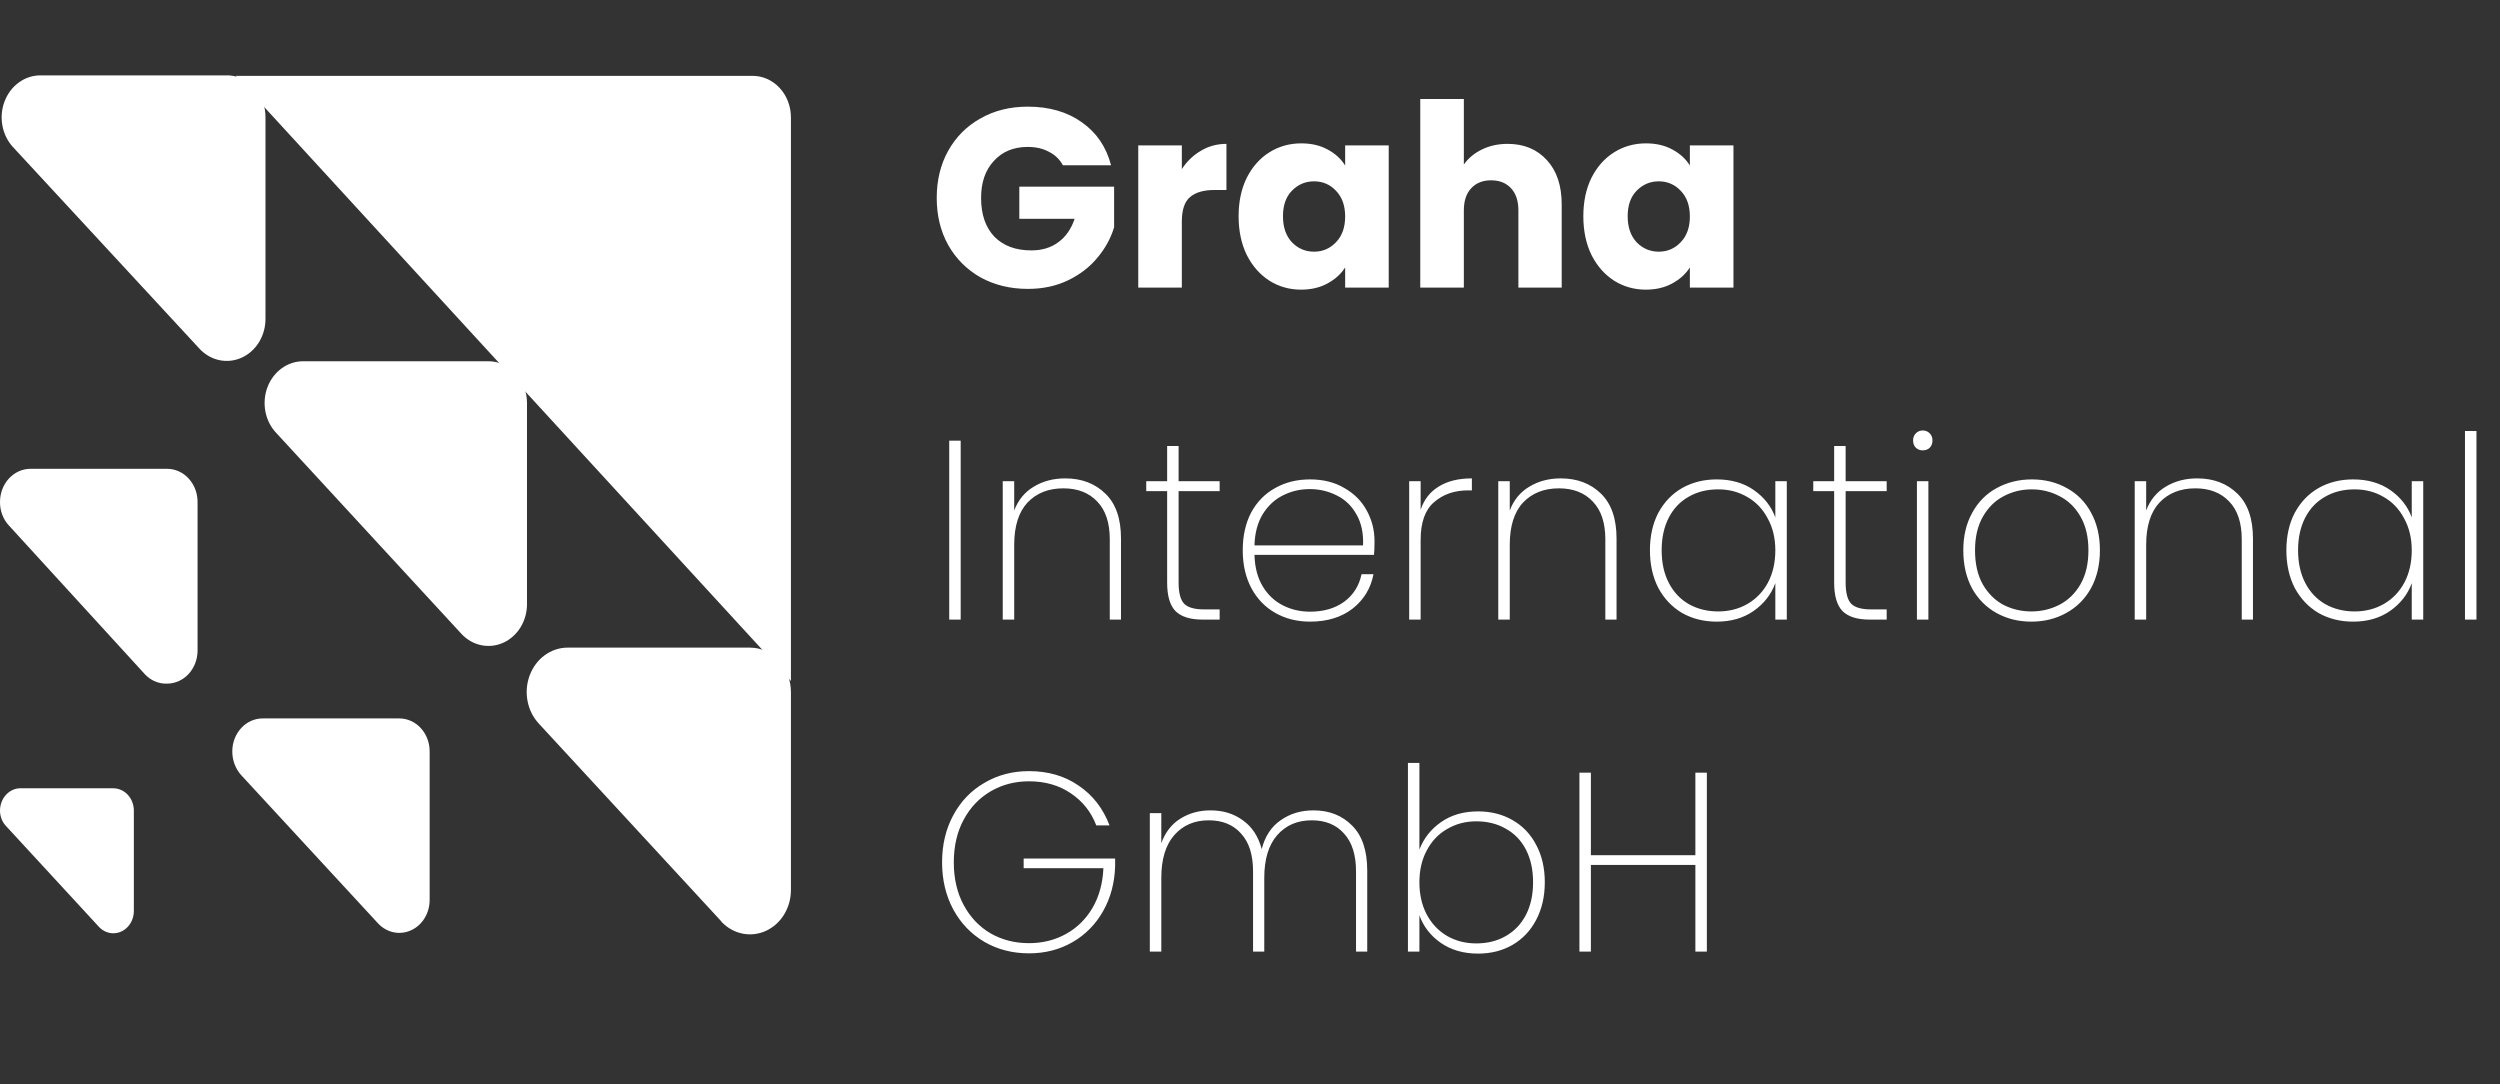 <svg width="113" height="49" viewBox="0 0 113 49" fill="none" xmlns="http://www.w3.org/2000/svg">
<rect x="0" y="0" width="113" height="49" fill="#333333" stroke="none"/>
<path d="M48.043 7.47C47.897 7.202 47.686 6.998 47.409 6.86C47.14 6.714 46.822 6.641 46.453 6.641C45.816 6.641 45.305 6.852 44.921 7.275C44.537 7.689 44.345 8.246 44.345 8.945C44.345 9.69 44.544 10.274 44.944 10.696C45.351 11.111 45.908 11.318 46.614 11.318C47.098 11.318 47.505 11.195 47.835 10.949C48.173 10.704 48.419 10.35 48.573 9.89H46.073V8.438H50.358V10.27C50.212 10.761 49.963 11.218 49.609 11.641C49.264 12.063 48.822 12.405 48.285 12.666C47.747 12.927 47.14 13.058 46.465 13.058C45.666 13.058 44.952 12.885 44.322 12.539C43.7 12.186 43.212 11.698 42.859 11.076C42.513 10.454 42.34 9.744 42.34 8.945C42.34 8.146 42.513 7.436 42.859 6.814C43.212 6.184 43.7 5.696 44.322 5.351C44.944 4.997 45.654 4.821 46.453 4.821C47.421 4.821 48.235 5.055 48.895 5.524C49.563 5.992 50.005 6.641 50.22 7.47H48.043ZM53.419 7.643C53.65 7.29 53.938 7.013 54.283 6.814C54.629 6.606 55.013 6.503 55.435 6.503V8.588H54.894C54.402 8.588 54.034 8.695 53.788 8.91C53.542 9.118 53.419 9.486 53.419 10.016V13H51.449V6.572H53.419V7.643ZM55.985 9.774C55.985 9.114 56.108 8.534 56.354 8.035C56.607 7.536 56.949 7.152 57.379 6.883C57.809 6.614 58.289 6.48 58.819 6.48C59.272 6.48 59.668 6.572 60.006 6.756C60.351 6.94 60.616 7.182 60.801 7.482V6.572H62.77V13H60.801V12.09C60.609 12.389 60.34 12.631 59.994 12.816C59.656 13 59.261 13.092 58.808 13.092C58.285 13.092 57.809 12.958 57.379 12.689C56.949 12.412 56.607 12.025 56.354 11.525C56.108 11.019 55.985 10.435 55.985 9.774ZM60.801 9.786C60.801 9.294 60.662 8.907 60.386 8.622C60.117 8.338 59.787 8.196 59.395 8.196C59.004 8.196 58.669 8.338 58.393 8.622C58.124 8.899 57.99 9.283 57.99 9.774C57.99 10.266 58.124 10.658 58.393 10.949C58.669 11.234 59.004 11.376 59.395 11.376C59.787 11.376 60.117 11.234 60.386 10.949C60.662 10.665 60.801 10.277 60.801 9.786ZM68.147 6.503C68.884 6.503 69.476 6.748 69.921 7.24C70.367 7.724 70.589 8.392 70.589 9.244V13H68.631V9.509C68.631 9.079 68.519 8.745 68.297 8.507C68.074 8.269 67.775 8.15 67.398 8.15C67.022 8.15 66.722 8.269 66.5 8.507C66.277 8.745 66.166 9.079 66.166 9.509V13H64.196V4.475H66.166V7.436C66.365 7.152 66.638 6.925 66.984 6.756C67.329 6.587 67.717 6.503 68.147 6.503ZM71.567 9.774C71.567 9.114 71.689 8.534 71.935 8.035C72.189 7.536 72.53 7.152 72.96 6.883C73.391 6.614 73.871 6.48 74.4 6.48C74.854 6.48 75.249 6.572 75.587 6.756C75.933 6.94 76.198 7.182 76.382 7.482V6.572H78.352V13H76.382V12.09C76.19 12.389 75.921 12.631 75.576 12.816C75.238 13 74.842 13.092 74.389 13.092C73.867 13.092 73.391 12.958 72.96 12.689C72.53 12.412 72.189 12.025 71.935 11.525C71.689 11.019 71.567 10.435 71.567 9.774ZM76.382 9.786C76.382 9.294 76.244 8.907 75.967 8.622C75.698 8.338 75.368 8.196 74.976 8.196C74.585 8.196 74.251 8.338 73.974 8.622C73.705 8.899 73.571 9.283 73.571 9.774C73.571 10.266 73.705 10.658 73.974 10.949C74.251 11.234 74.585 11.376 74.976 11.376C75.368 11.376 75.698 11.234 75.967 10.949C76.244 10.665 76.382 10.277 76.382 9.786Z" fill="white"/>
<path d="M43.423 19.918V28.005H42.905V19.918H43.423ZM48.146 21.623C48.891 21.623 49.498 21.854 49.966 22.314C50.435 22.768 50.669 23.444 50.669 24.342V28.005H50.162V24.377C50.162 23.632 49.974 23.063 49.597 22.672C49.221 22.272 48.711 22.073 48.065 22.073C47.389 22.073 46.848 22.288 46.441 22.718C46.042 23.148 45.842 23.785 45.842 24.63V28.005H45.324V21.75H45.842V23.075C46.019 22.606 46.31 22.249 46.718 22.003C47.132 21.75 47.608 21.623 48.146 21.623ZM53.273 22.199V26.335C53.273 26.796 53.357 27.114 53.526 27.291C53.695 27.46 53.995 27.545 54.425 27.545H55.128V28.005H54.344C53.799 28.005 53.396 27.879 53.135 27.625C52.881 27.364 52.755 26.934 52.755 26.335V22.199H51.81V21.75H52.755V20.16H53.273V21.75H55.128V22.199H53.273ZM62.128 24.457C62.128 24.734 62.12 24.941 62.105 25.079H56.702C56.718 25.64 56.84 26.112 57.071 26.496C57.301 26.88 57.605 27.168 57.981 27.36C58.357 27.552 58.768 27.648 59.214 27.648C59.828 27.648 60.343 27.498 60.757 27.199C61.172 26.892 61.433 26.477 61.541 25.955H62.082C61.959 26.592 61.644 27.111 61.137 27.51C60.63 27.902 59.989 28.098 59.214 28.098C58.63 28.098 58.108 27.967 57.647 27.706C57.186 27.445 56.825 27.072 56.564 26.588C56.303 26.097 56.172 25.525 56.172 24.872C56.172 24.219 56.299 23.651 56.552 23.167C56.814 22.683 57.175 22.314 57.635 22.061C58.096 21.8 58.622 21.669 59.214 21.669C59.813 21.669 60.331 21.8 60.769 22.061C61.214 22.314 61.552 22.656 61.782 23.086C62.013 23.509 62.128 23.966 62.128 24.457ZM61.61 24.653C61.633 24.1 61.533 23.632 61.31 23.248C61.095 22.864 60.8 22.579 60.423 22.395C60.047 22.203 59.64 22.107 59.202 22.107C58.764 22.107 58.357 22.203 57.981 22.395C57.612 22.579 57.309 22.864 57.071 23.248C56.84 23.632 56.718 24.1 56.702 24.653H61.61ZM64.213 23.04C64.367 22.579 64.639 22.23 65.031 21.992C65.423 21.746 65.922 21.623 66.529 21.623V22.165H66.356C65.742 22.165 65.231 22.341 64.824 22.695C64.417 23.04 64.213 23.609 64.213 24.4V28.005H63.695V21.75H64.213V23.04ZM70.545 21.623C71.29 21.623 71.896 21.854 72.365 22.314C72.833 22.768 73.068 23.444 73.068 24.342V28.005H72.561V24.377C72.561 23.632 72.373 23.063 71.996 22.672C71.62 22.272 71.109 22.073 70.464 22.073C69.788 22.073 69.247 22.288 68.84 22.718C68.44 23.148 68.241 23.785 68.241 24.63V28.005H67.722V21.75H68.241V23.075C68.417 22.606 68.709 22.249 69.116 22.003C69.531 21.75 70.007 21.623 70.545 21.623ZM74.577 24.872C74.577 24.227 74.704 23.662 74.957 23.178C75.219 22.695 75.576 22.322 76.029 22.061C76.49 21.8 77.012 21.669 77.596 21.669C78.256 21.669 78.817 21.831 79.277 22.153C79.738 22.476 80.061 22.887 80.245 23.386V21.75H80.763V28.005H80.245V26.358C80.061 26.865 79.734 27.284 79.266 27.614C78.805 27.936 78.248 28.098 77.596 28.098C77.012 28.098 76.49 27.967 76.029 27.706C75.576 27.437 75.219 27.061 74.957 26.577C74.704 26.085 74.577 25.517 74.577 24.872ZM80.245 24.872C80.245 24.327 80.13 23.847 79.9 23.432C79.677 23.009 79.37 22.687 78.978 22.464C78.586 22.234 78.148 22.119 77.665 22.119C77.158 22.119 76.712 22.23 76.328 22.453C75.944 22.668 75.645 22.983 75.43 23.397C75.215 23.812 75.107 24.304 75.107 24.872C75.107 25.44 75.215 25.932 75.43 26.346C75.645 26.761 75.944 27.08 76.328 27.303C76.72 27.525 77.165 27.637 77.665 27.637C78.148 27.637 78.586 27.525 78.978 27.303C79.377 27.072 79.688 26.75 79.911 26.335C80.134 25.913 80.245 25.425 80.245 24.872ZM83.423 22.199V26.335C83.423 26.796 83.507 27.114 83.676 27.291C83.845 27.46 84.145 27.545 84.575 27.545H85.278V28.005H84.494C83.949 28.005 83.546 27.879 83.285 27.625C83.031 27.364 82.904 26.934 82.904 26.335V22.199H81.96V21.75H82.904V20.16H83.423V21.75H85.278V22.199H83.423ZM86.91 20.356C86.787 20.356 86.683 20.318 86.599 20.241C86.514 20.156 86.472 20.045 86.472 19.907C86.472 19.776 86.514 19.669 86.599 19.584C86.683 19.5 86.787 19.457 86.91 19.457C87.033 19.457 87.136 19.5 87.221 19.584C87.305 19.669 87.348 19.776 87.348 19.907C87.348 20.045 87.305 20.156 87.221 20.241C87.136 20.318 87.033 20.356 86.91 20.356ZM87.163 21.75V28.005H86.645V21.75H87.163ZM91.817 28.098C91.233 28.098 90.707 27.967 90.239 27.706C89.77 27.445 89.401 27.072 89.133 26.588C88.872 26.097 88.741 25.525 88.741 24.872C88.741 24.227 88.875 23.662 89.144 23.178C89.413 22.687 89.782 22.314 90.25 22.061C90.726 21.8 91.256 21.669 91.84 21.669C92.424 21.669 92.95 21.8 93.418 22.061C93.887 22.314 94.251 22.683 94.513 23.167C94.781 23.651 94.916 24.219 94.916 24.872C94.916 25.525 94.781 26.097 94.513 26.588C94.244 27.072 93.871 27.445 93.395 27.706C92.927 27.967 92.401 28.098 91.817 28.098ZM91.817 27.637C92.27 27.637 92.692 27.537 93.084 27.337C93.483 27.13 93.802 26.819 94.04 26.404C94.278 25.989 94.397 25.479 94.397 24.872C94.397 24.273 94.278 23.766 94.04 23.351C93.802 22.937 93.487 22.629 93.096 22.43C92.704 22.222 92.281 22.119 91.828 22.119C91.375 22.119 90.953 22.222 90.561 22.43C90.177 22.629 89.866 22.937 89.628 23.351C89.39 23.766 89.271 24.273 89.271 24.872C89.271 25.479 89.386 25.989 89.617 26.404C89.855 26.819 90.166 27.13 90.55 27.337C90.941 27.537 91.364 27.637 91.817 27.637ZM99.311 21.623C100.056 21.623 100.663 21.854 101.131 22.314C101.6 22.768 101.834 23.444 101.834 24.342V28.005H101.327V24.377C101.327 23.632 101.139 23.063 100.763 22.672C100.386 22.272 99.876 22.073 99.23 22.073C98.555 22.073 98.013 22.288 97.606 22.718C97.207 23.148 97.007 23.785 97.007 24.63V28.005H96.489V21.75H97.007V23.075C97.184 22.606 97.475 22.249 97.882 22.003C98.297 21.75 98.773 21.623 99.311 21.623ZM103.344 24.872C103.344 24.227 103.47 23.662 103.724 23.178C103.985 22.695 104.342 22.322 104.795 22.061C105.256 21.8 105.778 21.669 106.362 21.669C107.022 21.669 107.583 21.831 108.044 22.153C108.504 22.476 108.827 22.887 109.011 23.386V21.75H109.53V28.005H109.011V26.358C108.827 26.865 108.501 27.284 108.032 27.614C107.571 27.936 107.015 28.098 106.362 28.098C105.778 28.098 105.256 27.967 104.795 27.706C104.342 27.437 103.985 27.061 103.724 26.577C103.47 26.085 103.344 25.517 103.344 24.872ZM109.011 24.872C109.011 24.327 108.896 23.847 108.666 23.432C108.443 23.009 108.136 22.687 107.744 22.464C107.352 22.234 106.915 22.119 106.431 22.119C105.924 22.119 105.479 22.23 105.095 22.453C104.711 22.668 104.411 22.983 104.196 23.397C103.981 23.812 103.873 24.304 103.873 24.872C103.873 25.44 103.981 25.932 104.196 26.346C104.411 26.761 104.711 27.08 105.095 27.303C105.486 27.525 105.932 27.637 106.431 27.637C106.915 27.637 107.352 27.525 107.744 27.303C108.144 27.072 108.455 26.75 108.677 26.335C108.9 25.913 109.011 25.425 109.011 24.872ZM111.936 19.481V28.005H111.417V19.481H111.936Z" fill="white"/>
<path d="M49.552 37.308C49.322 36.702 48.938 36.218 48.4 35.857C47.87 35.496 47.24 35.315 46.511 35.315C45.873 35.315 45.297 35.465 44.783 35.765C44.268 36.064 43.861 36.49 43.562 37.043C43.262 37.596 43.112 38.242 43.112 38.979C43.112 39.716 43.262 40.361 43.562 40.914C43.861 41.467 44.268 41.893 44.783 42.193C45.297 42.485 45.873 42.631 46.511 42.631C47.125 42.631 47.682 42.492 48.181 42.216C48.68 41.939 49.08 41.548 49.379 41.041C49.679 40.526 49.844 39.927 49.874 39.244H46.269V38.806H50.404V39.151C50.381 39.904 50.201 40.58 49.863 41.179C49.525 41.778 49.064 42.247 48.48 42.584C47.897 42.922 47.24 43.091 46.511 43.091C45.766 43.091 45.094 42.919 44.495 42.573C43.896 42.22 43.427 41.732 43.089 41.11C42.751 40.48 42.582 39.77 42.582 38.979C42.582 38.18 42.751 37.47 43.089 36.847C43.427 36.218 43.896 35.73 44.495 35.385C45.094 35.031 45.766 34.855 46.511 34.855C47.378 34.855 48.127 35.074 48.757 35.511C49.394 35.941 49.859 36.54 50.151 37.308H49.552ZM59.368 36.629C60.082 36.629 60.666 36.859 61.119 37.32C61.572 37.773 61.799 38.449 61.799 39.347V43.011H61.292V39.382C61.292 38.637 61.111 38.069 60.751 37.677C60.397 37.278 59.91 37.078 59.288 37.078C58.642 37.078 58.124 37.301 57.732 37.746C57.341 38.191 57.145 38.837 57.145 39.681V43.011H56.638V39.382C56.638 38.637 56.458 38.069 56.096 37.677C55.743 37.278 55.255 37.078 54.633 37.078C53.988 37.078 53.47 37.301 53.078 37.746C52.687 38.191 52.491 38.837 52.491 39.681V43.011H51.972V36.755H52.491V38.115C52.667 37.623 52.952 37.255 53.343 37.009C53.743 36.755 54.2 36.629 54.714 36.629C55.282 36.629 55.77 36.778 56.177 37.078C56.592 37.37 56.876 37.804 57.03 38.38C57.175 37.804 57.46 37.37 57.882 37.078C58.304 36.778 58.8 36.629 59.368 36.629ZM64.157 38.403C64.349 37.896 64.675 37.481 65.136 37.159C65.597 36.836 66.154 36.675 66.807 36.675C67.39 36.675 67.909 36.805 68.362 37.066C68.823 37.328 69.18 37.7 69.433 38.184C69.694 38.668 69.825 39.232 69.825 39.877C69.825 40.522 69.694 41.091 69.433 41.582C69.18 42.066 68.823 42.442 68.362 42.711C67.909 42.972 67.39 43.103 66.807 43.103C66.154 43.103 65.593 42.942 65.125 42.619C64.664 42.297 64.341 41.882 64.157 41.375V43.011H63.639V34.486H64.157V38.403ZM69.295 39.877C69.295 39.309 69.187 38.818 68.972 38.403C68.757 37.988 68.454 37.673 68.062 37.458C67.678 37.235 67.233 37.124 66.726 37.124C66.242 37.124 65.804 37.239 65.413 37.47C65.021 37.692 64.714 38.015 64.491 38.437C64.268 38.852 64.157 39.332 64.157 39.877C64.157 40.43 64.268 40.918 64.491 41.34C64.714 41.755 65.021 42.078 65.413 42.308C65.804 42.531 66.242 42.642 66.726 42.642C67.233 42.642 67.678 42.531 68.062 42.308C68.454 42.085 68.757 41.767 68.972 41.352C69.187 40.937 69.295 40.446 69.295 39.877ZM77.15 34.924V43.011H76.631V39.094H71.908V43.011H71.39V34.924H71.908V38.656H76.631V34.924H77.15Z" fill="white"/>
<path d="M9 15.743L0.6 6.662C0.351 6.398 0.181 6.059 0.111 5.689C0.04 5.319 0.073 4.935 0.206 4.585C0.338 4.236 0.563 3.937 0.852 3.727C1.141 3.517 1.482 3.406 1.83 3.407H10.2C10.435 3.398 10.67 3.441 10.889 3.533C11.108 3.626 11.308 3.765 11.477 3.944C11.645 4.122 11.778 4.336 11.868 4.572C11.958 4.808 12.003 5.061 12 5.316V14.398C12.003 14.776 11.902 15.147 11.709 15.463C11.516 15.779 11.241 16.024 10.918 16.169C10.596 16.314 10.241 16.351 9.899 16.275C9.557 16.199 9.244 16.014 9 15.743Z" fill="white"/>
<path d="M20.85 28.643L12.5 19.584C12.246 19.322 12.071 18.983 11.998 18.611C11.925 18.239 11.957 17.852 12.09 17.5C12.223 17.149 12.45 16.849 12.743 16.64C13.036 16.431 13.38 16.322 13.73 16.329H22.08C22.541 16.329 22.984 16.528 23.31 16.882C23.637 17.236 23.82 17.716 23.82 18.217V27.276C23.826 27.652 23.728 28.022 23.539 28.337C23.35 28.652 23.079 28.899 22.76 29.046C22.441 29.193 22.088 29.233 21.748 29.162C21.408 29.09 21.095 28.909 20.85 28.643Z" fill="white"/>
<path d="M35.75 5.316V30.781L10.65 3.429H34C34.23 3.426 34.458 3.472 34.67 3.566C34.883 3.66 35.077 3.799 35.24 3.974C35.403 4.15 35.532 4.359 35.619 4.59C35.707 4.82 35.751 5.067 35.75 5.316Z" fill="white"/>
<path d="M6.05 36.64V41.175C6.05 41.443 5.952 41.699 5.778 41.889C5.603 42.078 5.367 42.184 5.12 42.184C4.881 42.183 4.652 42.082 4.48 41.902L0.3 37.367C0.206 37.275 0.13 37.163 0.079 37.038C0.027 36.913 0 36.777 3.74306e-06 36.64C-0 36.501 0.026 36.363 0.077 36.235C0.128 36.108 0.203 35.993 0.297 35.898C0.391 35.803 0.502 35.731 0.623 35.685C0.744 35.639 0.872 35.62 1 35.631H5.12C5.367 35.631 5.603 35.737 5.778 35.926C5.952 36.116 6.05 36.372 6.05 36.64Z" fill="white"/>
<path d="M19.42 33.971V40.665C19.423 40.958 19.345 41.245 19.198 41.49C19.051 41.736 18.84 41.928 18.592 42.044C18.345 42.16 18.071 42.194 17.805 42.142C17.54 42.089 17.294 41.953 17.1 41.75L17.05 41.696L10.91 35.045C10.779 34.903 10.675 34.733 10.605 34.547C10.534 34.361 10.499 34.161 10.5 33.96C10.5 33.764 10.536 33.57 10.605 33.389C10.675 33.208 10.777 33.043 10.905 32.905C11.033 32.767 11.185 32.657 11.353 32.583C11.52 32.509 11.699 32.472 11.88 32.473H18.05C18.231 32.473 18.41 32.512 18.577 32.588C18.744 32.663 18.895 32.773 19.022 32.913C19.15 33.052 19.25 33.217 19.319 33.398C19.387 33.58 19.421 33.775 19.42 33.971Z" fill="white"/>
<path d="M8.93 22.709V29.403C8.93 29.8 8.785 30.181 8.526 30.462C8.267 30.743 7.916 30.9 7.55 30.9C7.366 30.907 7.182 30.873 7.01 30.8C6.838 30.728 6.682 30.618 6.55 30.477L0.42 23.772C0.285 23.632 0.178 23.463 0.106 23.277C0.034 23.09 -0.002 22.889 0 22.687C0 22.29 0.145 21.909 0.404 21.628C0.663 21.347 1.014 21.19 1.38 21.19H7.55C7.733 21.19 7.914 21.229 8.083 21.306C8.252 21.382 8.405 21.494 8.533 21.636C8.661 21.777 8.763 21.945 8.831 22.129C8.899 22.313 8.933 22.51 8.93 22.709Z" fill="white"/>
<path d="M35.75 31.28V40.231C35.749 40.623 35.643 41.006 35.444 41.332C35.245 41.659 34.962 41.915 34.63 42.07C34.299 42.224 33.933 42.27 33.577 42.202C33.222 42.134 32.893 41.954 32.63 41.685L32.57 41.609L24.36 32.712C24.099 32.434 23.919 32.077 23.845 31.687C23.77 31.297 23.805 30.892 23.943 30.524C24.081 30.155 24.317 29.839 24.621 29.617C24.925 29.394 25.283 29.274 25.65 29.273H33.9C34.143 29.273 34.384 29.325 34.608 29.426C34.833 29.527 35.037 29.674 35.208 29.861C35.38 30.047 35.516 30.268 35.609 30.512C35.702 30.756 35.75 31.017 35.75 31.28Z" fill="white"/>
</svg>
